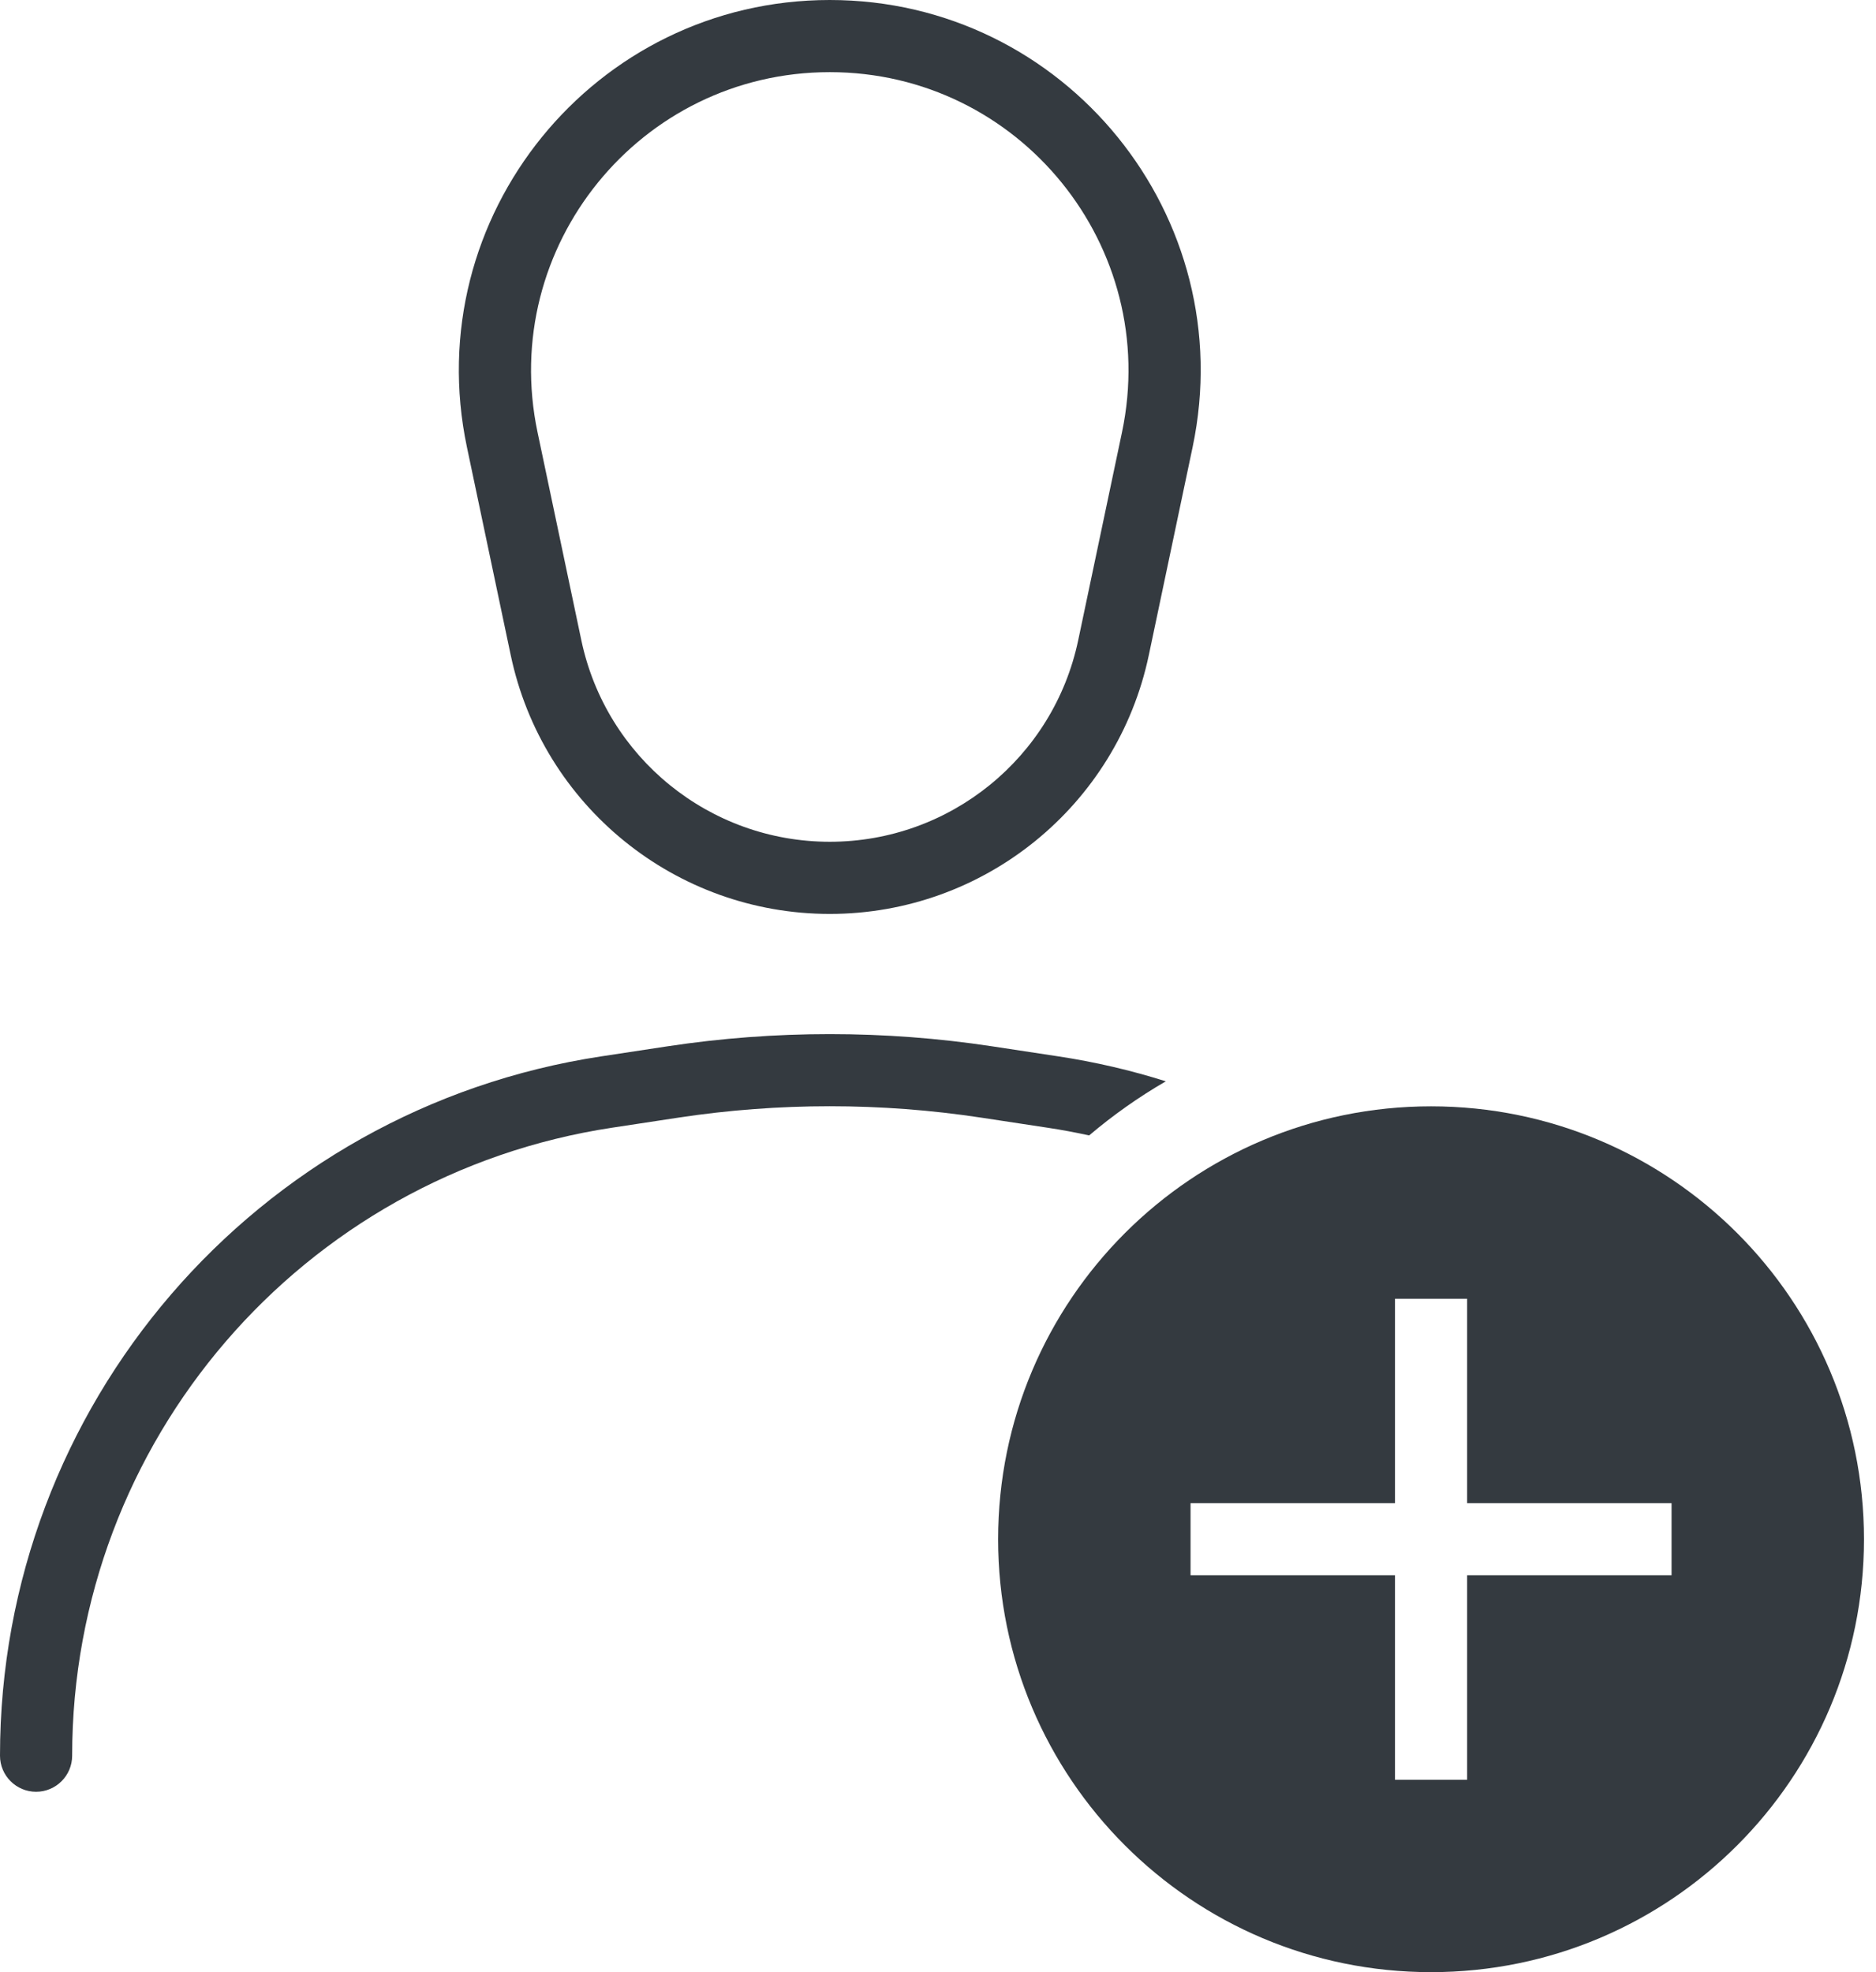 <svg width="39" height="41" viewBox="0 0 39 41" fill="none" xmlns="http://www.w3.org/2000/svg">
<path d="M24.236 22.48C23.514 22.252 22.767 22.077 21.998 21.961L20.622 21.752C18.387 21.414 16.113 21.414 13.878 21.752L12.502 21.961C5.314 23.05 0 29.229 0 36.5C0 36.914 0.336 37.25 0.75 37.25C1.164 37.25 1.5 36.914 1.5 36.5C1.5 29.971 6.272 24.422 12.727 23.444L14.103 23.235C16.189 22.919 18.311 22.919 20.397 23.235L21.773 23.444C22.066 23.488 22.356 23.542 22.642 23.605C23.137 23.185 23.67 22.808 24.236 22.48Z" fill="#343A40"/>
<path fill-rule="evenodd" clip-rule="evenodd" d="M22.415 13.309L23.325 8.987C24.137 5.128 21.193 1.5 17.25 1.5C13.307 1.5 10.363 5.128 11.175 8.987L12.085 13.309C12.599 15.752 14.754 17.5 17.25 17.5C19.746 17.5 21.901 15.752 22.415 13.309ZM17.25 0C12.354 0 8.698 4.505 9.707 9.296L10.617 13.618C11.277 16.755 14.044 19 17.25 19C20.455 19 23.223 16.755 23.883 13.618L24.793 9.296C25.802 4.505 22.146 0 17.25 0Z" fill="#343A40"/>
<path fill-rule="evenodd" clip-rule="evenodd" d="M29.75 41C34.721 41 38.75 36.971 38.75 32C38.75 27.029 34.721 23 29.75 23C24.779 23 20.75 27.029 20.75 32C20.75 36.971 24.779 41 29.75 41ZM29 27V31.25H24.75V32.75H29V37H30.5V32.75H34.75V31.25H30.5V27H29Z" fill="#343A40"/>
</svg>
